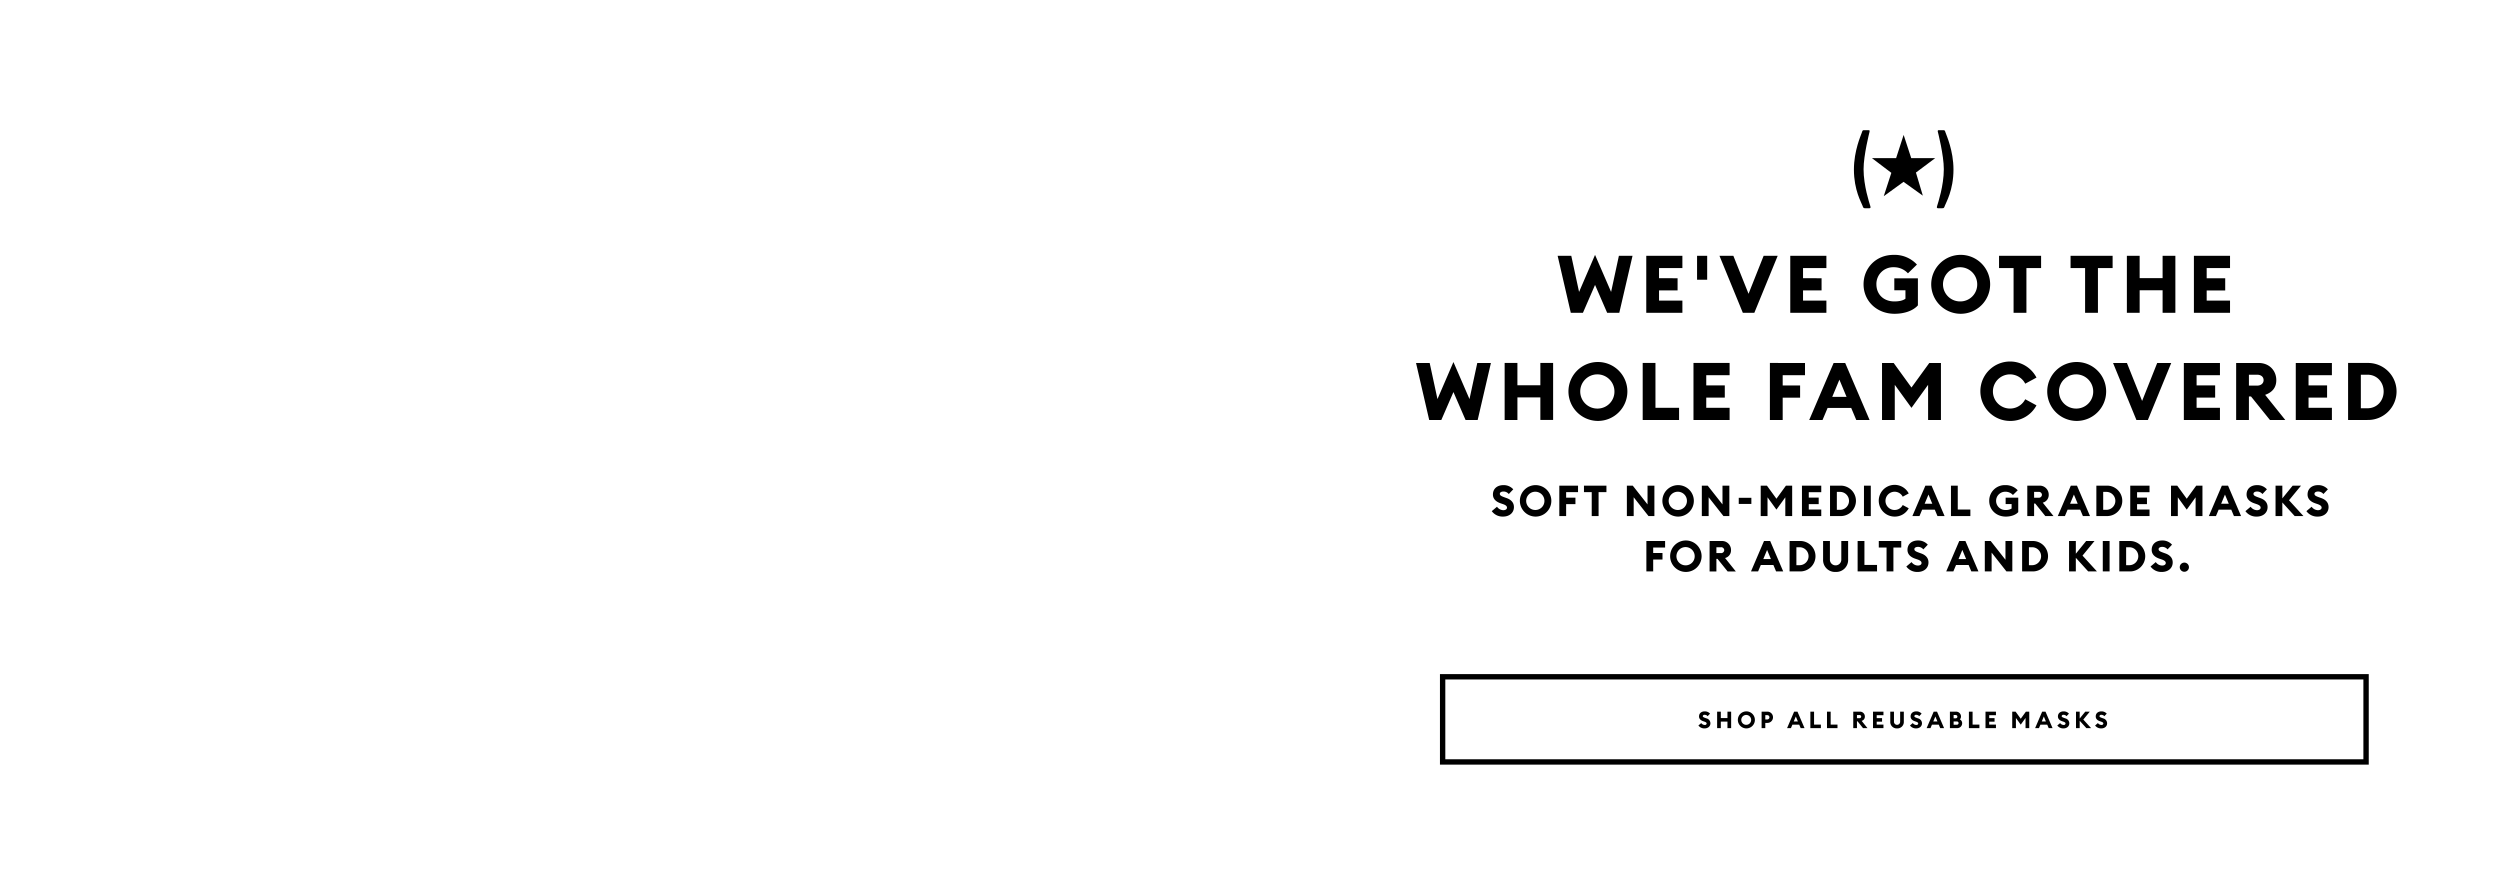 <svg id="_200724_PRM_SITE_MASK_Update_HP_XL.svg" data-name="200724_PRM_SITE_MASK_Update_HP_XL.svg" xmlns="http://www.w3.org/2000/svg" width="1400" height="489" viewBox="0 0 1400 489">
  <defs>
    <style>
      .cls-1 {
        fill: #e9edee;
        fill-opacity: 0;
      }

      .cls-2 {
        fill: none;
        stroke: #000;
        stroke-width: 3px;
      }

      .cls-3 {
        fill-rule: evenodd;
      }
    </style>
  </defs>
  <g id="CTA">
    <rect id="Rectangle_6_copy" data-name="Rectangle 6 copy" class="cls-1" width="1400" height="489"/>
    <rect id="Rectangle_756_copy" data-name="Rectangle 756 copy" class="cls-2" x="807.875" y="379" width="517.125" height="47.69"/>
    <path id="shop_ALL_REUSABLE_MASKS" data-name="shop ALL REUSABLE MASKS" class="cls-3" d="M954.534,2869.91c1.95,0,3.289-1.17,3.3-2.85a2.857,2.857,0,0,0-2.2-2.76l-0.65-.23c-0.975-.35-1.43-0.57-1.43-1.07a0.947,0.947,0,0,1,1.118-.7,2.056,2.056,0,0,1,1.6.77l1.352-1.43a3.858,3.858,0,0,0-2.977-1.27c-1.846,0-3.185,1.05-3.185,2.84,0,1.26.832,2.16,2.327,2.67l0.65,0.22c0.923,0.31,1.287.63,1.287,1.1a0.939,0.939,0,0,1-1.118.77,2.42,2.42,0,0,1-1.911-1.05l-1.586,1.34A4.047,4.047,0,0,0,954.534,2869.91Zm7.057-.16h2.067v-3.65h3.717v3.65h2.067v-9.23h-2.067v3.61h-3.717v-3.61h-2.067v9.23Zm16.377,0.16a4.77,4.77,0,1,0-4.771-4.77A4.785,4.785,0,0,0,977.968,2869.91Zm0-2.01a2.766,2.766,0,1,1,2.678-2.76A2.734,2.734,0,0,1,977.968,2867.9Zm14.914-4.22a3.145,3.145,0,0,0-3.249-3.16H986.5v9.23h2.067v-2.92h1.066A3.136,3.136,0,0,0,992.882,2863.68Zm-2,0a1.213,1.213,0,0,1-1.273,1.21h-1.04v-2.42h1.04A1.207,1.207,0,0,1,990.88,2863.68Zm9.88,6.07h2.16l0.82-1.95h3.82l0.82,1.95h2.16l-3.96-9.23h-1.87Zm3.73-3.74,1.16-2.78,1.16,2.78h-2.32Zm9.31,3.74h5.89v-1.98h-3.82v-7.25h-2.07v9.23Zm9.31,0h5.88v-1.98h-3.82v-7.25h-2.06v9.23Zm14.71,0h2.07v-3.81h0.34l3.06,3.81h2.49l-3.27-4.07a2.378,2.378,0,0,0,1.81-2.38,2.727,2.727,0,0,0-2.86-2.78h-3.64v9.23Zm2.07-5.56v-1.77h1.32a0.918,0.918,0,0,1,1.06.88,0.936,0.936,0,0,1-1.06.89h-1.32Zm8.99,5.56h5.85v-1.98h-3.78v-1.65h3v-1.97h-3v-1.65h3.78v-1.98h-5.85v9.23Zm13.47,0.16a3.617,3.617,0,0,0,3.79-3.81v-5.58h-2.06v5.6a1.731,1.731,0,1,1-3.46,0v-5.6h-2.07v5.58A3.614,3.614,0,0,0,1062.35,2869.91Zm10.65,0c1.95,0,3.29-1.17,3.31-2.85a2.862,2.862,0,0,0-2.2-2.76l-0.65-.23c-0.98-.35-1.43-0.57-1.43-1.07a0.949,0.949,0,0,1,1.12-.7,2.067,2.067,0,0,1,1.6.77l1.35-1.43a3.864,3.864,0,0,0-2.98-1.27c-1.84,0-3.18,1.05-3.18,2.84,0,1.26.83,2.16,2.32,2.67l0.65,0.22c0.93,0.31,1.29.63,1.29,1.1a0.941,0.941,0,0,1-1.12.77,2.424,2.424,0,0,1-1.91-1.05l-1.58,1.34A4.031,4.031,0,0,0,1073,2869.91Zm5.91-.16h2.16l0.82-1.95h3.82l0.82,1.95h2.15l-3.95-9.23h-1.87Zm3.73-3.74,1.16-2.78,1.15,2.78h-2.31Zm9.31,3.74h4.06a2.729,2.729,0,0,0,2.8-2.72,2.409,2.409,0,0,0-1.31-2.18,2.191,2.191,0,0,0,.66-1.59,2.738,2.738,0,0,0-2.74-2.74h-3.47v9.23Zm2.07-5.5v-1.84h1.17a0.935,0.935,0,0,1,.96.93,0.919,0.919,0,0,1-.96.91h-1.17Zm0,3.6v-1.84h1.8a0.939,0.939,0,0,1,.98.92,0.927,0.927,0,0,1-.96.92h-1.82Zm8.56,1.9h5.88v-1.98h-3.82v-7.25h-2.06v9.23Zm9.3,0h5.85v-1.98h-3.78v-1.65h3v-1.97h-3v-1.65h3.78v-1.98h-5.85v9.23Zm19.73-1.96,2.69-3.73v5.69h2.08v-9.23h-1.88l-2.89,3.98-2.88-3.98h-1.89v9.23h2.07v-5.69Zm8.05,1.96h2.15l0.82-1.95h3.82l0.82,1.95h2.16l-3.95-9.23h-1.87Zm3.73-3.74,1.15-2.78,1.16,2.78h-2.31Zm12.12,3.9c1.95,0,3.28-1.17,3.3-2.85a2.862,2.862,0,0,0-2.2-2.76l-0.65-.23c-0.97-.35-1.43-0.57-1.43-1.07a0.949,0.949,0,0,1,1.12-.7,2.067,2.067,0,0,1,1.6.77l1.35-1.43a3.864,3.864,0,0,0-2.98-1.27c-1.84,0-3.18,1.05-3.18,2.84,0,1.26.83,2.16,2.32,2.67l0.65,0.22c0.93,0.31,1.29.63,1.29,1.1a0.941,0.941,0,0,1-1.12.77,2.424,2.424,0,0,1-1.91-1.05l-1.58,1.34A4.037,4.037,0,0,0,1155.51,2869.91Zm7.05-.16h2.06v-4.13l3.75,4.13h2.65l-4.38-4.8,3.64-4.43h-2.53l-3.13,3.86v-3.86h-2.06v9.23Zm14.12,0.16c1.95,0,3.29-1.17,3.3-2.85a2.862,2.862,0,0,0-2.2-2.76l-0.65-.23c-0.97-.35-1.43-0.57-1.43-1.07a0.949,0.949,0,0,1,1.12-.7,2.067,2.067,0,0,1,1.6.77l1.35-1.43a3.864,3.864,0,0,0-2.98-1.27c-1.84,0-3.18,1.05-3.18,2.84,0,1.26.83,2.16,2.33,2.67l0.65,0.22c0.92,0.31,1.28.63,1.28,1.1a0.941,0.941,0,0,1-1.12.77,2.438,2.438,0,0,1-1.91-1.05l-1.58,1.34A4.037,4.037,0,0,0,1176.68,2869.91Z" transform="translate(0 -2462)"/>
  </g>
  <path id="Soft_non-medical_grade_masks_for_adults_and_kids." data-name="Soft non-medical grade masks  for adults and kids." class="cls-3" d="M841.7,2751.29c3.6,0,6.072-2.16,6.1-5.26,0.024-2.57-1.584-4.2-4.056-5.09l-1.2-.43c-1.8-.65-2.64-1.05-2.64-1.97,0-.89,1.032-1.29,2.064-1.29a3.784,3.784,0,0,1,2.952,1.41l2.5-2.64a7.122,7.122,0,0,0-5.5-2.35c-3.408,0-5.881,1.94-5.881,5.26,0,2.33,1.537,3.98,4.3,4.92l1.2,0.41c1.7,0.57,2.376,1.17,2.376,2.04,0,0.81-.792,1.41-2.064,1.41a4.464,4.464,0,0,1-3.528-1.94l-2.929,2.47A7.475,7.475,0,0,0,841.7,2751.29Zm18.237,0a8.81,8.81,0,1,0-8.808-8.81A8.83,8.83,0,0,0,859.932,2751.29Zm0-3.7a5.113,5.113,0,1,1,4.945-5.11A5.054,5.054,0,0,1,859.932,2747.59Zm13.283,3.41h3.817v-6.67h5.208v-3.65h-5.208v-3.07H883.7v-3.65H873.215V2751Zm18.149,0h3.841v-13.39H899.6v-3.65H887.02v3.65h4.344V2751Zm35.089,0v-17.04h-3.84v10.51l-8.281-10.51h-3.288V2751h3.816v-10.54l8.3,10.54h3.288Zm13.283,0.29a8.81,8.81,0,1,0-8.809-8.81A8.83,8.83,0,0,0,939.736,2751.29Zm0-3.7a5.113,5.113,0,1,1,4.945-5.11A5.054,5.054,0,0,1,939.736,2747.59Zm28.693,3.41v-17.04h-3.841v10.51l-8.281-10.51h-3.288V2751h3.817v-10.54l8.3,10.54h3.289Zm5.271-6.79h7.056v-3.46H973.7v3.46Zm21.1,3.17,4.969-6.89V2751h3.84v-17.04h-3.48l-5.329,7.34-5.328-7.34h-3.481V2751h3.817v-10.51Zm14.289,3.62h10.81v-3.65h-6.99v-3.05h5.55v-3.64h-5.55v-3.05h6.99v-3.65h-10.81V2751Zm15.72,0h5.81a8.522,8.522,0,1,0,0-17.04h-5.81V2751Zm3.82-3.5v-10.04h1.99a5.024,5.024,0,0,1,0,10.04h-1.99Zm15.19,3.5h3.82v-17.04h-3.82V2751Zm17.09,0.29a8.809,8.809,0,0,0,7.97-4.66l-3.36-1.82a5.11,5.11,0,1,1,0-4.66l3.36-1.82A8.885,8.885,0,1,0,1060.91,2751.29Zm10.01-.29h3.98l1.51-3.6h7.06l1.51,3.6h3.99l-7.3-17.04h-3.46Zm6.88-6.91,2.14-5.14,2.14,5.14h-4.28Zm14.73,6.91h10.87v-3.65h-7.06v-13.39h-3.81V2751Zm30.69,0.29c2.76,0,5.47-.82,6.99-2.52v-8.09h-7.06v3.58h3.34v2.52a5.611,5.611,0,0,1-3.32.81,5.113,5.113,0,1,1-.24-10.22,5.663,5.663,0,0,1,4.3,1.82l2.69-2.62a9.065,9.065,0,0,0-6.99-2.9,8.7,8.7,0,0,0-8.97,8.81C1113.96,2747.47,1117.92,2751.29,1123.22,2751.29Zm12.06-.29h3.81v-7.03h0.63l5.66,7.03h4.58l-6.02-7.51a4.41,4.41,0,0,0,3.34-4.4,5.031,5.031,0,0,0-5.28-5.13h-6.72V2751Zm3.81-10.27v-3.27h2.45a1.693,1.693,0,0,1,1.94,1.63,1.722,1.722,0,0,1-1.94,1.64h-2.45Zm13.26,10.27h3.99l1.51-3.6h7.05l1.52,3.6h3.98l-7.3-17.04h-3.45Zm6.89-6.91,2.14-5.14,2.13,5.14h-4.27Zm14.72,6.91h5.81a8.522,8.522,0,1,0,0-17.04h-5.81V2751Zm3.82-3.5v-10.04h1.99a5.024,5.024,0,0,1,0,10.04h-1.99Zm15.15,3.5h10.8v-3.65h-6.98v-3.05h5.54v-3.64h-5.54v-3.05h6.98v-3.65h-10.8V2751Zm31.64-3.62,4.96-6.89V2751h3.84v-17.04h-3.48l-5.32,7.34-5.33-7.34h-3.48V2751h3.81v-10.51Zm12.38,3.62h3.98l1.51-3.6h7.06l1.51,3.6H1255l-7.3-17.04h-3.46Zm6.89-6.91,2.13-5.14,2.14,5.14h-4.27Zm19.9,7.2c3.6,0,6.08-2.16,6.1-5.26,0.02-2.57-1.58-4.2-4.06-5.09l-1.2-.43c-1.8-.65-2.64-1.05-2.64-1.97,0-.89,1.04-1.29,2.07-1.29a3.777,3.777,0,0,1,2.95,1.41l2.5-2.64a7.144,7.144,0,0,0-5.5-2.35c-3.41,0-5.88,1.94-5.88,5.26,0,2.33,1.54,3.98,4.3,4.92l1.2,0.41c1.7,0.57,2.37,1.17,2.37,2.04,0,0.81-.79,1.41-2.06,1.41a4.471,4.471,0,0,1-3.53-1.94l-2.93,2.47A7.48,7.48,0,0,0,1263.74,2751.29Zm10.56-.29h3.8v-7.63l6.93,7.63h4.9l-8.09-8.86,6.72-8.18h-4.68l-5.78,7.13v-7.13h-3.8V2751Zm23.59,0.29c3.6,0,6.08-2.16,6.1-5.26,0.02-2.57-1.58-4.2-4.06-5.09l-1.2-.43c-1.8-.65-2.64-1.05-2.64-1.97,0-.89,1.04-1.29,2.07-1.29a3.777,3.777,0,0,1,2.95,1.41l2.5-2.64a7.144,7.144,0,0,0-5.5-2.35c-3.41,0-5.88,1.94-5.88,5.26,0,2.33,1.54,3.98,4.3,4.92l1.2,0.41c1.7,0.57,2.37,1.17,2.37,2.04,0,0.81-.79,1.41-2.06,1.41a4.471,4.471,0,0,1-3.53-1.94l-2.93,2.47A7.48,7.48,0,0,0,1297.89,2751.29ZM921.969,2782h3.816v-6.67h5.208v-3.65h-5.208v-3.07h6.672v-3.65H921.969V2782Zm22.116,0.29a8.81,8.81,0,1,0-8.809-8.81A8.83,8.83,0,0,0,944.085,2782.29Zm0-3.7a5.113,5.113,0,1,1,4.945-5.11A5.054,5.054,0,0,1,944.085,2778.59Zm13.283,3.41h3.816v-7.03h0.625l5.664,7.03h4.584l-6.024-7.51a4.407,4.407,0,0,0,3.336-4.4,5.027,5.027,0,0,0-5.28-5.13h-6.721V2782Zm3.816-10.27v-3.27h2.449a1.7,1.7,0,0,1,1.944,1.63,1.727,1.727,0,0,1-1.944,1.64h-2.449ZM980.551,2782h3.985l1.512-3.6H993.1l1.513,3.6H998.6l-7.3-17.04h-3.456Zm6.889-6.91,2.136-5.14,2.136,5.14H987.44Zm14.72,6.91h5.81a8.522,8.522,0,1,0,0-17.04h-5.81V2782Zm3.82-3.5v-10.04h1.99a5.024,5.024,0,0,1,0,10.04h-1.99Zm21.96,3.79a6.687,6.687,0,0,0,7.01-7.03v-10.3h-3.82v10.34a3.192,3.192,0,1,1-6.38,0v-10.34h-3.82v10.3A6.677,6.677,0,0,0,1027.94,2782.29Zm12.33-.29h10.87v-3.65h-7.06v-13.39h-3.81V2782Zm16.2,0h3.84v-13.39h4.39v-3.65h-12.58v3.65h4.35V2782Zm17.38,0.29c3.6,0,6.07-2.16,6.1-5.26,0.02-2.57-1.59-4.2-4.06-5.09l-1.2-.43c-1.8-.65-2.64-1.05-2.64-1.97,0-.89,1.03-1.29,2.07-1.29a3.777,3.777,0,0,1,2.95,1.41l2.49-2.64a7.11,7.11,0,0,0-5.49-2.35c-3.41,0-5.88,1.94-5.88,5.26,0,2.33,1.53,3.98,4.29,4.92l1.2,0.41c1.71,0.57,2.38,1.17,2.38,2.04,0,0.81-.79,1.41-2.06,1.41a4.456,4.456,0,0,1-3.53-1.94l-2.93,2.47A7.467,7.467,0,0,0,1073.85,2782.29Zm16.03-.29h3.99l1.51-3.6h7.05l1.52,3.6h3.98l-7.3-17.04h-3.45Zm6.89-6.91,2.14-5.14,2.13,5.14h-4.27Zm30.13,6.91v-17.04h-3.84v10.51l-8.28-10.51h-3.29V2782h3.82v-10.54l8.3,10.54h3.29Zm5.49,0h5.8a8.522,8.522,0,1,0,0-17.04h-5.8V2782Zm3.81-3.5v-10.04h1.99a5.024,5.024,0,0,1,0,10.04h-1.99Zm22.47,3.5h3.79v-7.63l6.93,7.63h4.9l-8.09-8.86,6.72-8.18h-4.68l-5.78,7.13v-7.13h-3.79V2782Zm18.89,0h3.81v-17.04h-3.81V2782Zm9.25,0h5.81a8.522,8.522,0,1,0,0-17.04h-5.81V2782Zm3.82-3.5v-10.04h1.99a5.024,5.024,0,0,1,0,10.04h-1.99Zm19.99,3.79c3.6,0,6.07-2.16,6.09-5.26,0.03-2.57-1.58-4.2-4.05-5.09l-1.2-.43c-1.8-.65-2.64-1.05-2.64-1.97,0-.89,1.03-1.29,2.06-1.29a3.777,3.777,0,0,1,2.95,1.41l2.5-2.64a7.116,7.116,0,0,0-5.5-2.35c-3.4,0-5.88,1.94-5.88,5.26,0,2.33,1.54,3.98,4.3,4.92l1.2,0.41c1.7,0.57,2.38,1.17,2.38,2.04,0,0.81-.8,1.41-2.07,1.41a4.471,4.471,0,0,1-3.53-1.94l-2.92,2.47A7.467,7.467,0,0,0,1210.62,2782.29Zm12.61-.1a2.565,2.565,0,1,0-2.56-2.57A2.569,2.569,0,0,0,1223.23,2782.19Z" transform="translate(0 -2462)"/>
  <path id="WE_VE_GOT_THE_WHOLE_FAM_COVERED" data-name="WE&apos;VE GOT THE  WHOLE FAM COVERED" class="cls-3" d="M900.013,2637.18H906.8l7.416-31.92h-7.641l-4.36,20.23-8.99-20.76-8.944,20.76-4.36-20.23h-7.642l7.372,31.92h6.787l6.787-15.64Zm21.9,0h20.227v-6.83h-13.08v-5.71h10.383v-6.83H929.058v-5.71h13.08v-6.84H921.911v31.92Zm28.441-18.52h5.664v-13.4h-5.664v13.4Zm25.637,18.52h6.428l13.08-31.92h-7.866l-8.45,21.27-8.5-21.27h-7.776Zm26.561,0h20.23v-6.83H1009.7v-5.71h10.38v-6.83H1009.7v-5.71h13.08v-6.84h-20.23v31.92Zm58.39,0.54c5.17,0,10.25-1.53,13.08-4.72v-15.15h-13.21v6.7h6.24v4.72c-1.34,1.08-3.68,1.53-6.2,1.53-6.25,0-10.07-4.14-10.07-9.58a9.364,9.364,0,0,1,9.62-9.57,10.619,10.619,0,0,1,8.05,3.41l5.03-4.9a16.959,16.959,0,0,0-13.08-5.43c-9.89,0-16.81,7.41-16.81,16.49C1043.59,2630.57,1051.01,2637.72,1060.94,2637.72Zm37.04,0a16.5,16.5,0,1,0-16.5-16.5A16.533,16.533,0,0,0,1097.98,2637.72Zm0-6.92a9.58,9.58,0,1,1,9.26-9.58A9.474,9.474,0,0,1,1097.98,2630.8Zm29.62,6.38h7.19V2612.1h8.22v-6.84h-23.55v6.84h8.14v25.08Zm40.05,0h7.19V2612.1h8.22v-6.84h-23.55v6.84h8.14v25.08Zm23.4,0h7.15v-12.63h12.85v12.63h7.15v-31.92h-7.15v12.5H1198.2v-12.5h-7.15v31.92Zm37.53,0h20.23v-6.83h-13.08v-5.71h10.38v-6.83h-10.38v-5.71h13.08v-6.84h-20.23v31.92Zm-407.879,60h6.787l7.417-31.92h-7.642l-4.36,20.23-8.989-20.76-8.945,20.76-4.36-20.23h-7.641l7.371,31.92h6.788l6.787-15.64Zm21.9,0h7.147v-12.63H862.6v12.63h7.146v-31.92H862.6v12.5H849.747v-12.5H842.6v31.92Zm52.228,0.54a16.5,16.5,0,1,0-16.5-16.5A16.539,16.539,0,0,0,894.828,2697.72Zm0-6.92a9.58,9.58,0,1,1,9.259-9.58A9.474,9.474,0,0,1,894.828,2690.8Zm25.081,6.38h20.362v-6.83H927.056v-25.09h-7.147v31.92Zm28.439,0h20.227v-6.83H955.5v-5.71h10.383v-6.83H955.5v-5.71h13.08v-6.84H948.348v31.92Zm42.8,0h7.146v-12.5h9.751v-6.83h-9.751v-5.75h12.5v-6.84H991.143v31.92Zm22.007,0h7.46l2.83-6.74h13.22l2.83,6.74h7.46l-13.66-31.92h-6.47Zm12.9-12.95,4-9.62,4,9.62h-8Zm44.36,6.16,9.31-12.9v19.69h7.19v-31.92h-6.52l-9.98,13.76-9.97-13.76h-6.52v31.92h7.14v-19.69Zm55.08,7.33a16.5,16.5,0,0,0,14.93-8.72l-6.3-3.42a9.571,9.571,0,1,1,0-8.72l6.3-3.41A16.637,16.637,0,1,0,1125.49,2697.72Zm37.44,0a16.5,16.5,0,1,0-16.49-16.5A16.542,16.542,0,0,0,1162.93,2697.72Zm0-6.92a9.58,9.58,0,1,1,9.26-9.58A9.472,9.472,0,0,1,1162.93,2690.8Zm33.45,6.38h6.42l13.08-31.92h-7.86l-8.45,21.27-8.5-21.27h-7.77Zm26.56,0h20.22v-6.83h-13.08v-5.71h10.39v-6.83h-10.39v-5.71h13.08v-6.84h-20.22v31.92Zm29.29,0h7.15v-13.17h1.17l10.6,13.17h8.59l-11.28-14.07c4.04-1.44,6.25-4.09,6.25-8.23,0-5.3-3.87-9.62-9.89-9.62h-12.59v31.92Zm7.15-19.24v-6.11h4.58c2.11,0,3.64,1.12,3.64,3.05,0,1.85-1.53,3.06-3.64,3.06h-4.58Zm26.24,19.24h20.23v-6.83h-13.08v-5.71h10.38v-6.83h-10.38v-5.71h13.08v-6.84h-20.23v31.92Zm29.3,0h10.87a15.963,15.963,0,1,0,0-31.92h-10.87v31.92Zm7.14-6.56v-18.79h3.73c5.4,0,9.04,4.27,9.04,9.39s-3.64,9.4-9.04,9.4h-3.73Z" transform="translate(0 -2462)"/>
  <path id="Star_Icon_copy_7" data-name="Star Icon copy 7" class="cls-3" d="M1070.29,2550.56l-4.25-13.01-4.22,13.01H1048.3l10.85,8.23-4.25,13.08,11.09-8.04,10.79,7.73-3.86-12.93,10.78-8.07h-13.41Zm19.29-14.11c-0.44-1.37-.5-1.55-1.3-1.55-0.67-.01-1.74.01-2.58,0-0.81-.02-0.54.74-0.49,0.99s3.33,12.95,3.33,20.85c0,9.32-3.29,19.03-3.63,20.19-0.21.72-.64,1.68,0.41,1.68,0.98-.01,1.01,0,2.3,0,0.91,0,1.06-.11,1.51-1.43,0.57-1.64,4.82-8.63,4.82-20.24C1093.95,2546.36,1089.99,2537.72,1089.58,2536.45Zm-45.98,20.29c0-7.9,3.27-20.6,3.32-20.85s0.33-1.01-.49-0.99c-0.84.01-1.9-.01-2.58,0-0.8,0-.86.18-1.3,1.55-0.4,1.27-4.36,9.91-4.36,20.49,0,11.61,4.25,18.6,4.81,20.24,0.45,1.32.61,1.43,1.51,1.43,1.29,0,1.33-.01,2.31,0,1.04,0,.62-0.96.41-1.68C1046.89,2575.77,1043.6,2566.06,1043.6,2556.74Z" transform="translate(0 -2462)"/>
</svg>
